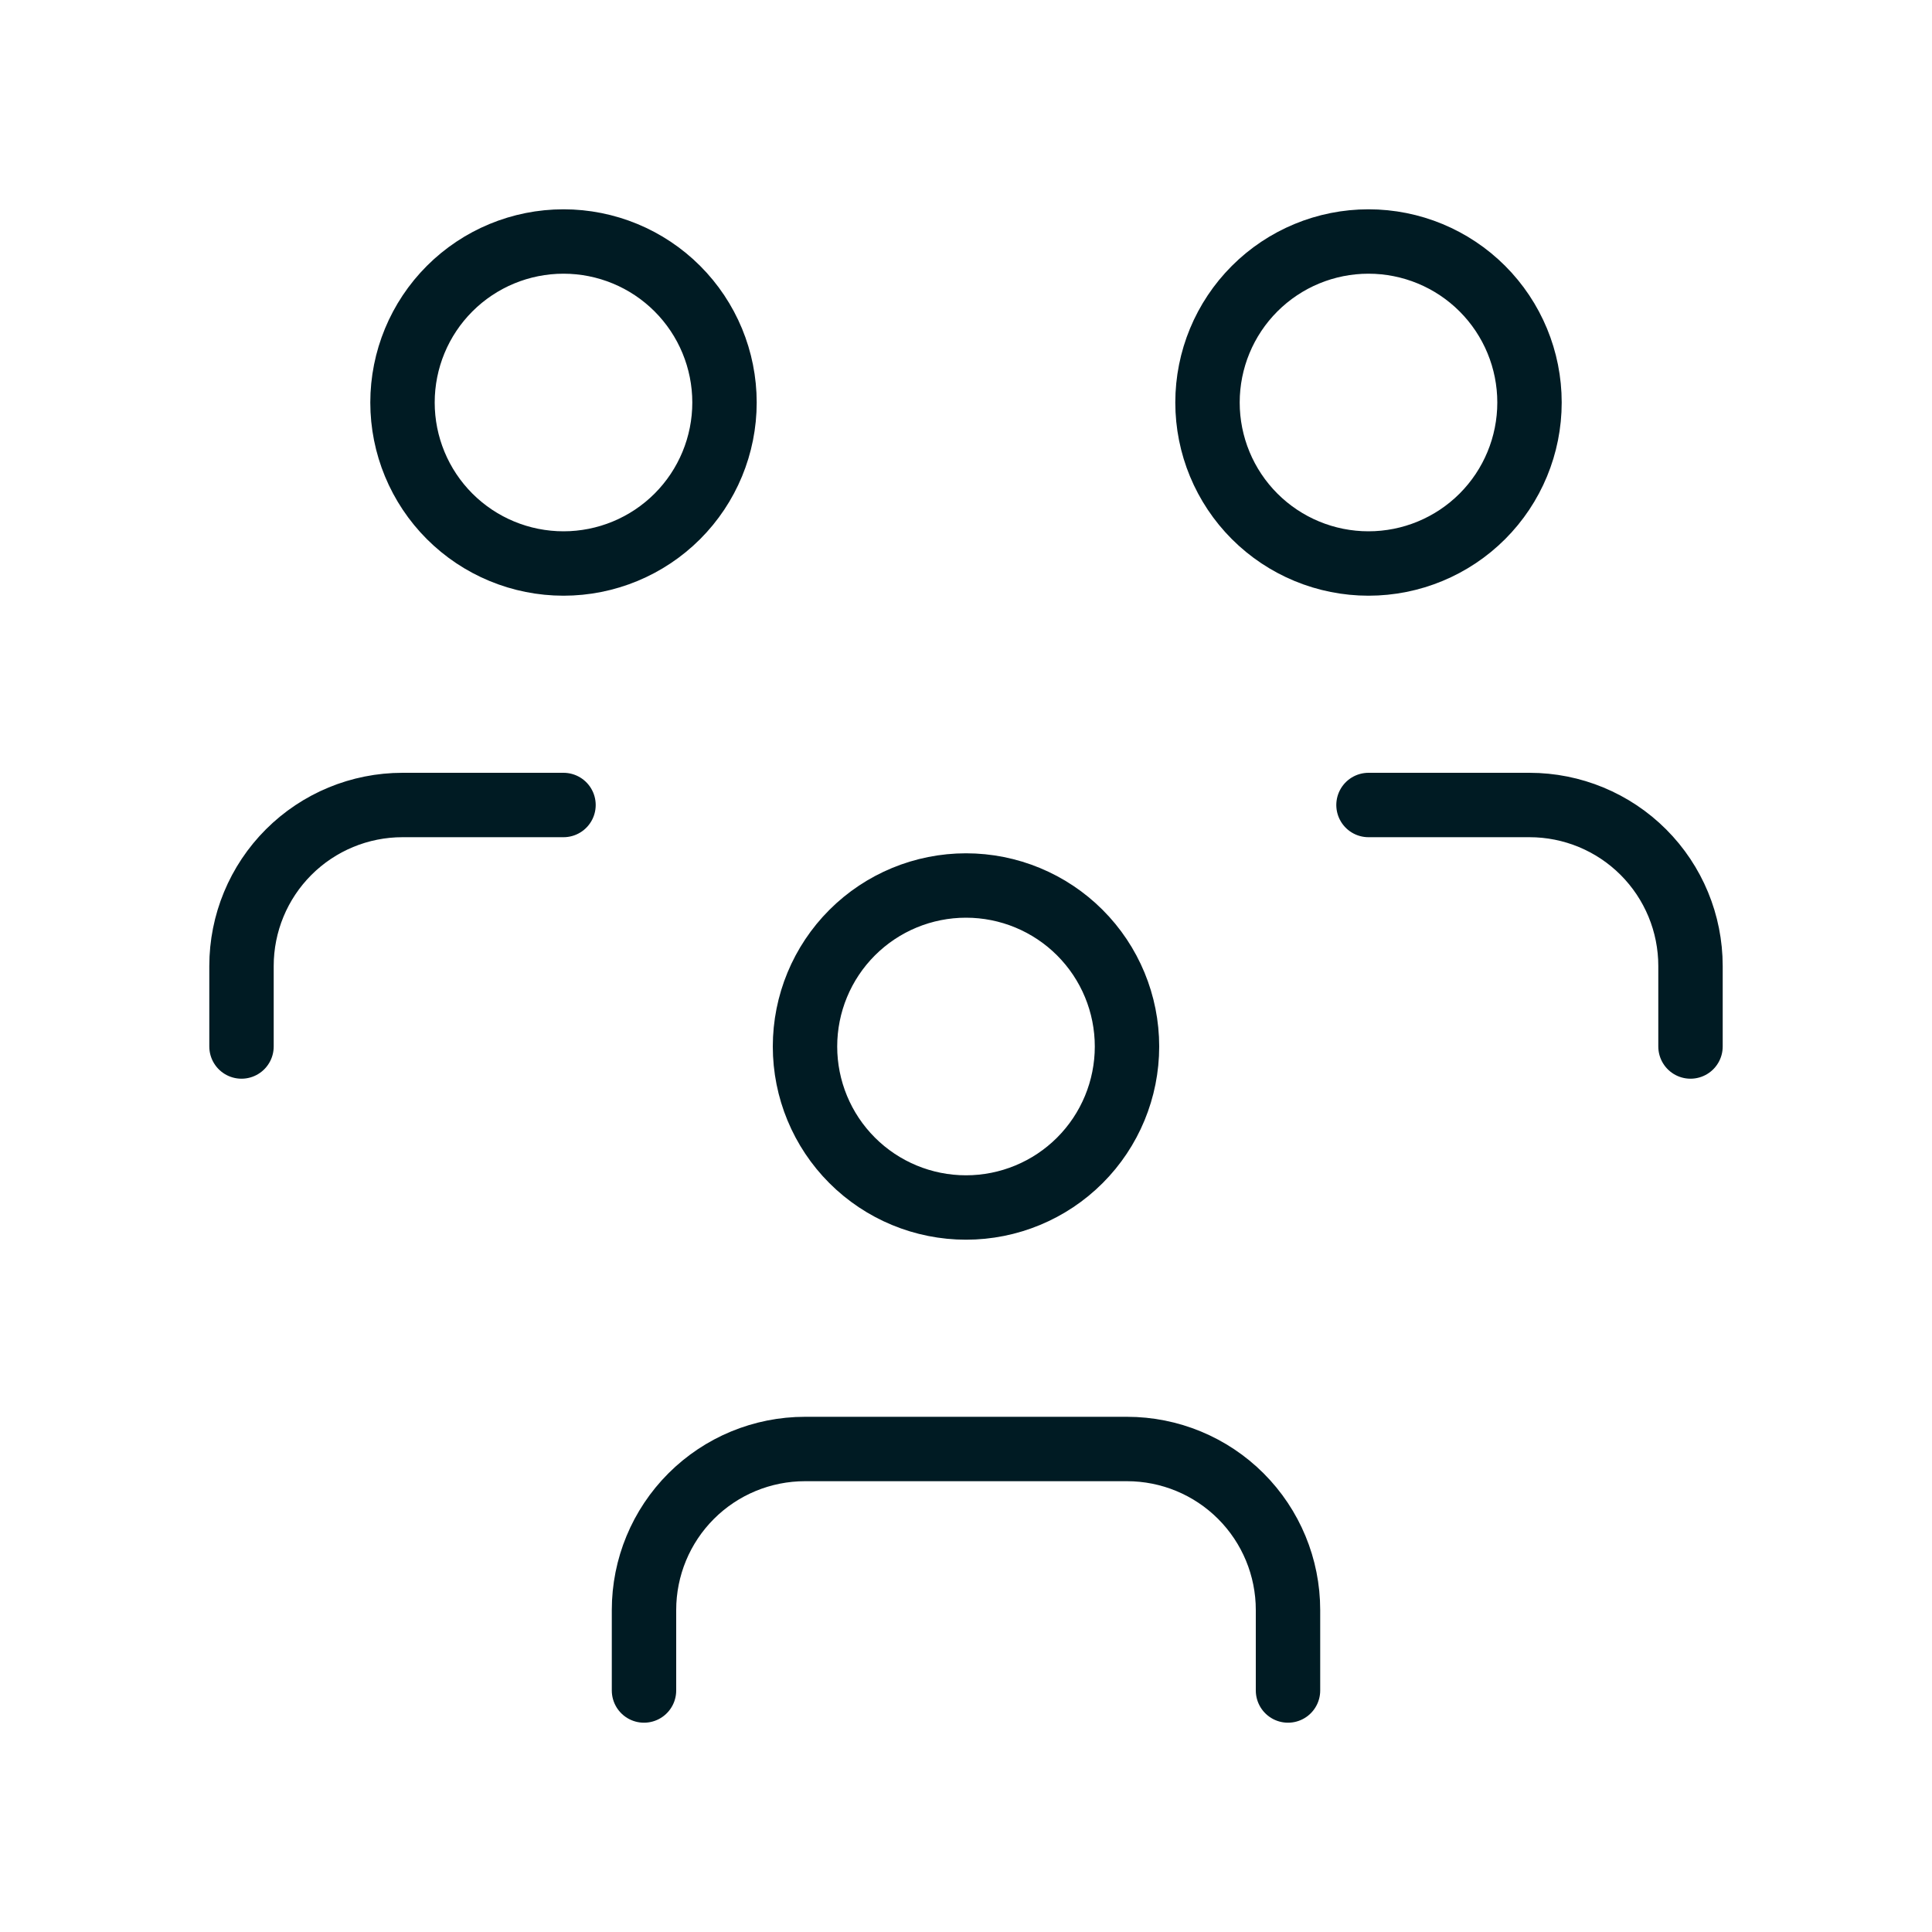 <svg width="30" height="30" viewBox="0 0 30 30" fill="none" xmlns="http://www.w3.org/2000/svg">
<g id="users-group">
<path id="Vector" d="M10 26.25V25C10 24.337 10.263 23.701 10.732 23.232C11.201 22.763 11.837 22.5 12.5 22.5H17.5C18.163 22.5 18.799 22.763 19.268 23.232C19.737 23.701 20 24.337 20 25V26.25M21.25 12.5H23.75C24.413 12.5 25.049 12.763 25.518 13.232C25.987 13.701 26.25 14.337 26.25 15V16.25M3.75 16.25V15C3.75 14.337 4.013 13.701 4.482 13.232C4.951 12.763 5.587 12.5 6.25 12.5H8.75M12.5 16.25C12.5 16.913 12.763 17.549 13.232 18.018C13.701 18.487 14.337 18.75 15 18.75C15.663 18.75 16.299 18.487 16.768 18.018C17.237 17.549 17.5 16.913 17.5 16.25C17.5 15.587 17.237 14.951 16.768 14.482C16.299 14.013 15.663 13.75 15 13.75C14.337 13.75 13.701 14.013 13.232 14.482C12.763 14.951 12.5 15.587 12.5 16.25ZM18.75 6.25C18.75 6.913 19.013 7.549 19.482 8.018C19.951 8.487 20.587 8.75 21.25 8.75C21.913 8.75 22.549 8.487 23.018 8.018C23.487 7.549 23.75 6.913 23.75 6.25C23.75 5.587 23.487 4.951 23.018 4.482C22.549 4.013 21.913 3.75 21.25 3.75C20.587 3.75 19.951 4.013 19.482 4.482C19.013 4.951 18.75 5.587 18.75 6.25ZM6.25 6.25C6.25 6.913 6.513 7.549 6.982 8.018C7.451 8.487 8.087 8.75 8.75 8.75C9.413 8.75 10.049 8.487 10.518 8.018C10.987 7.549 11.25 6.913 11.25 6.25C11.25 5.587 10.987 4.951 10.518 4.482C10.049 4.013 9.413 3.75 8.75 3.75C8.087 3.75 7.451 4.013 6.982 4.482C6.513 4.951 6.25 5.587 6.25 6.25Z" stroke="#001B23" stroke-linecap="round" stroke-linejoin="round"/>
</g>
</svg>
